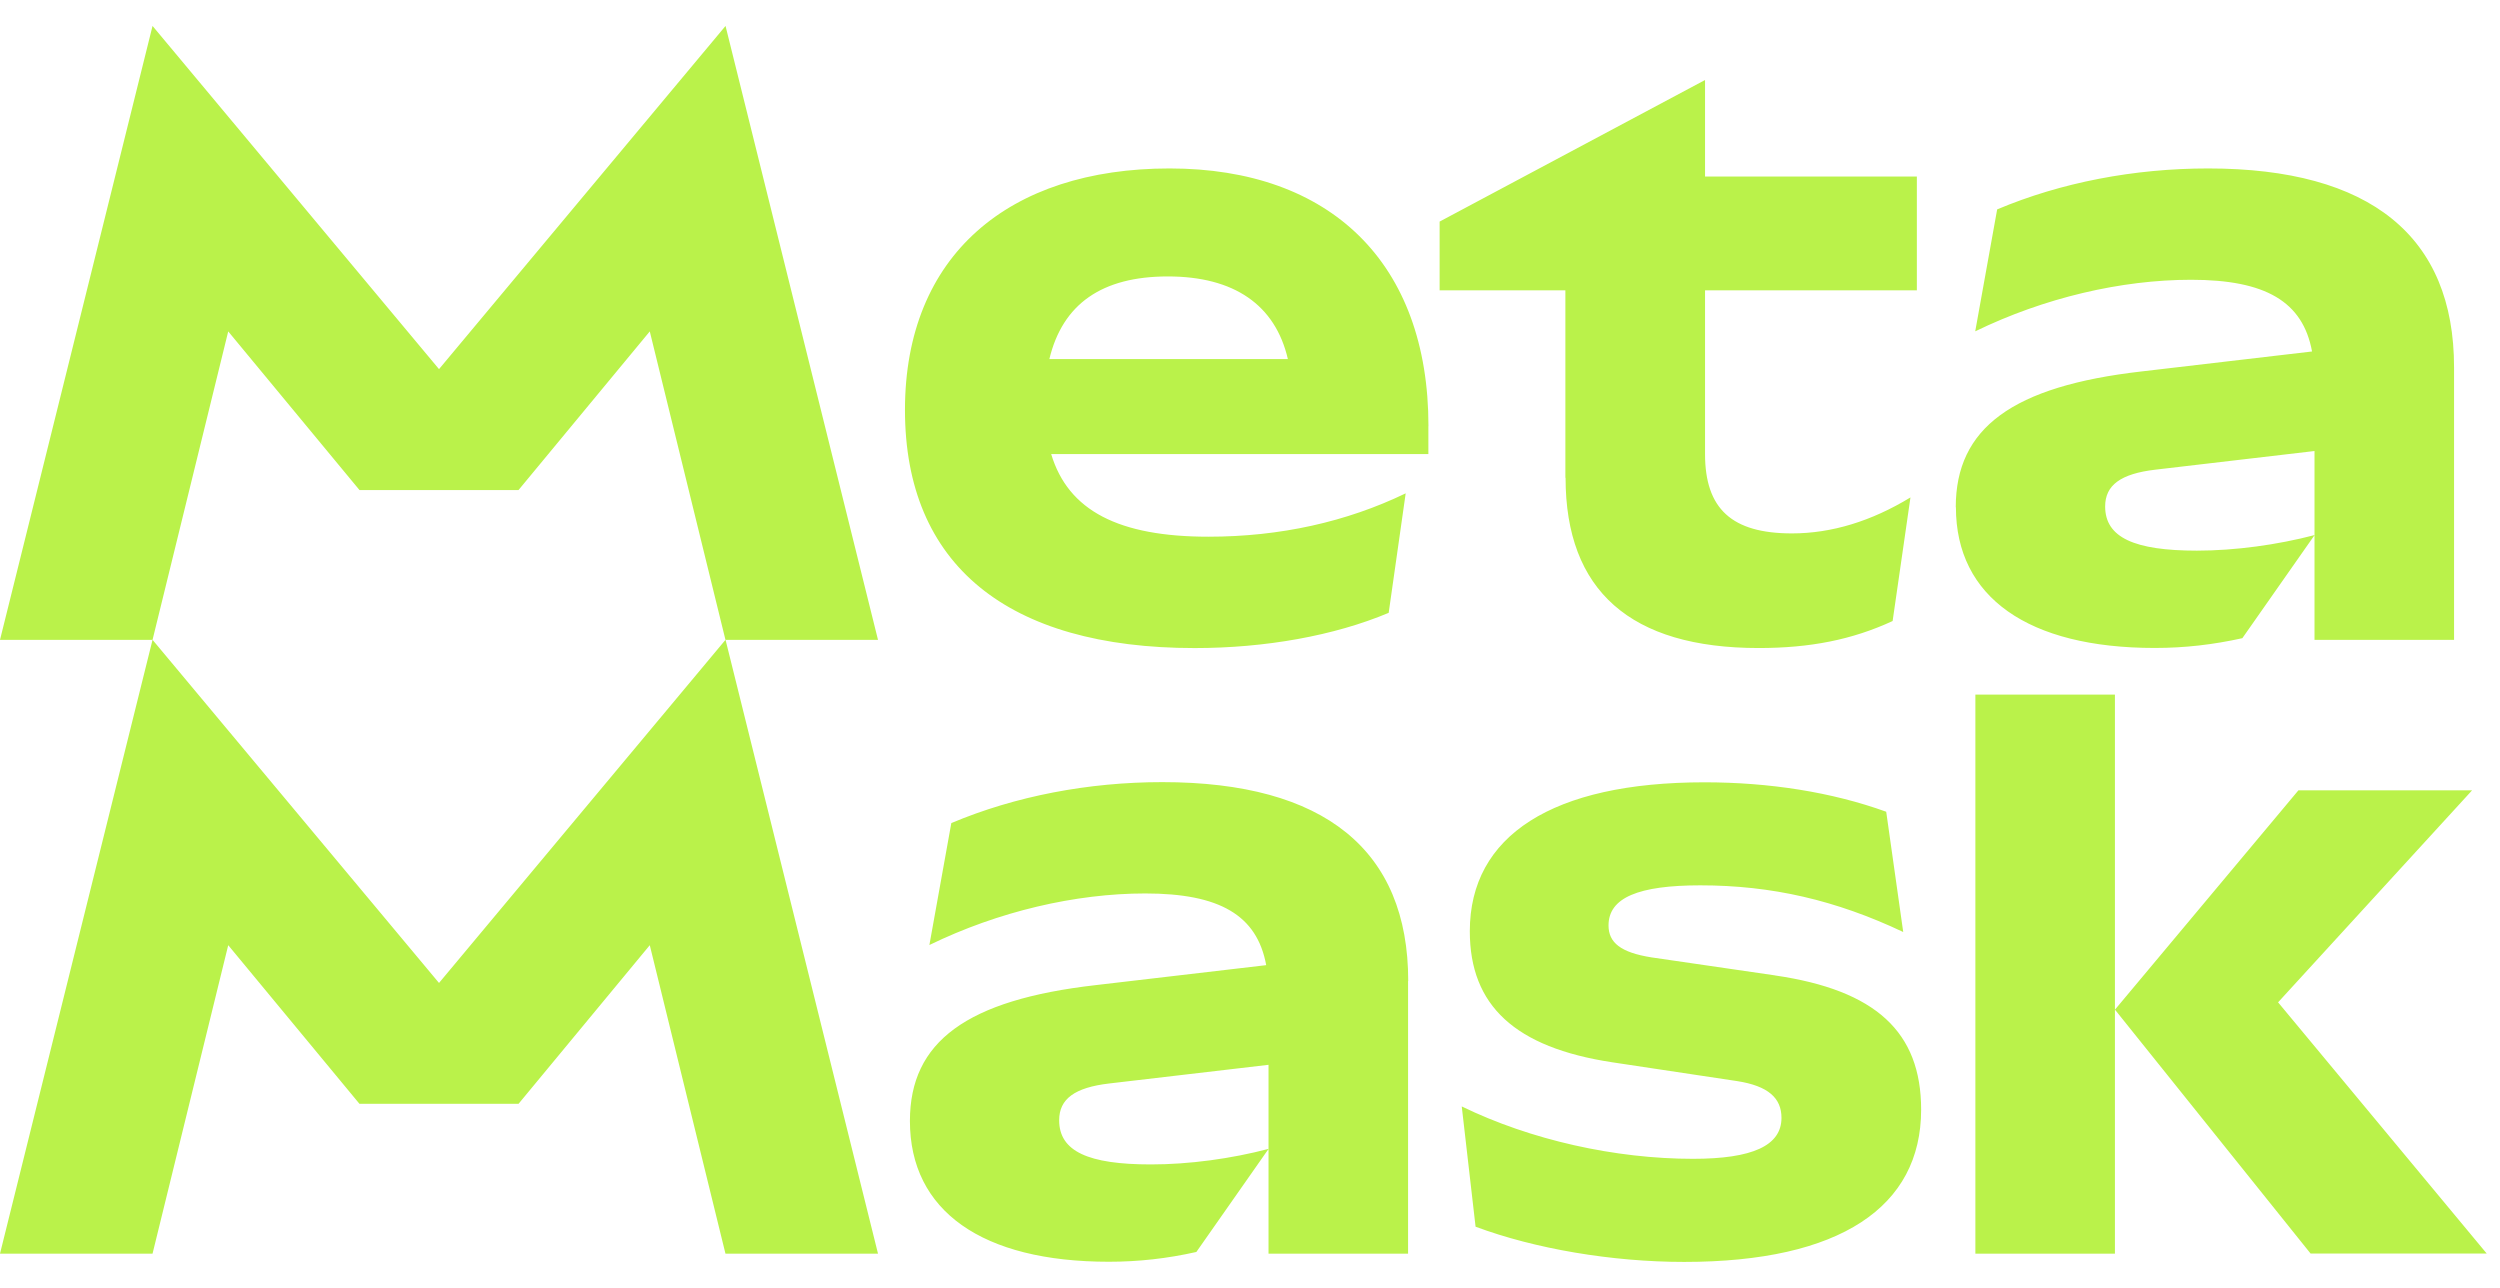 <svg xmlns="http://www.w3.org/2000/svg" fill="none" viewBox="0 0 66 34">
  <path fill="#BAF24A" d="M37.173 25.901v7.195h-3.684v-4.985l-4.199.492c-.922.107-1.328.411-1.328.972 0 .821.77 1.166 2.422 1.166 1.007 0 2.122-.151 3.107-.411l-1.907 2.722c-.77.173-1.521.258-2.313.258-3.342 0-5.249-1.339-5.249-3.716 0-2.096 1.499-3.197 4.906-3.587l4.5-.527c-.243-1.32-1.23-1.893-3.194-1.893-1.842 0-3.878.475-5.698 1.361l.579-3.219c1.693-.713 3.622-1.081 5.57-1.081 4.286 0 6.492 1.794 6.492 5.25l-.004.002ZM4.027 16.892 0 33.096h4.027l1.998-8.143 3.465 4.188h4.199l3.465-4.188 1.998 8.143h4.027L19.154 16.89l-7.564 9.06-7.564-9.06.002.002ZM19.154.685 11.59 9.745 4.027.685 0 16.892h4.027l1.998-8.143 3.465 4.188h4.199l3.465-4.188 1.998 8.143h4.027L19.154.685ZM46.857 25.75l-3.257-.475c-.814-.129-1.135-.39-1.135-.843 0-.735.792-1.059 2.422-1.059 1.886 0 3.578.39 5.358 1.232l-.449-3.175c-1.437-.519-3.086-.777-4.8-.777-4.006 0-6.193 1.405-6.193 3.932 0 1.967 1.2 3.068 3.75 3.458l3.3.497c.835.129 1.178.453 1.178.972 0 .735-.77 1.081-2.335 1.081-2.057 0-4.286-.497-6.106-1.383l.365 3.175c1.565.584 3.6.93 5.507.93 4.114 0 6.256-1.449 6.256-4.02 0-2.053-1.2-3.155-3.856-3.543l-.004-.002Zm5.293-7.412v14.758h3.684v-14.758h-3.684Zm7.99 8.125 5.123-5.598h-4.585l-4.843 5.79 5.164 6.438h4.65l-5.509-6.633v.002Zm-8.504-13.073c0 2.377 1.907 3.716 5.249 3.716.792 0 1.543-.087 2.313-.258l1.907-2.722c-.985.258-2.1.411-3.107.411-1.649 0-2.422-.346-2.422-1.166 0-.562.408-.864 1.328-.972l4.199-.492v4.985h3.684V9.697c0-3.458-2.207-5.25-6.492-5.25-1.951 0-3.878.368-5.57 1.081l-.579 3.219c1.821-.886 3.856-1.361 5.698-1.361 1.964 0 2.951.573 3.194 1.893l-4.5.527c-3.407.39-4.906 1.49-4.906 3.587l.004-.002Zm-10.305-.777c0 2.983 1.714 4.495 5.099 4.495 1.35 0 2.465-.217 3.535-.713l.471-3.263c-1.028.626-2.079.95-3.129.95-1.586 0-2.294-.648-2.294-2.096V7.664h5.592V4.661H45.013V2.112l-7.007 3.738V7.664h3.32v4.948l.004.002Zm-3.622-1.361v.735h-9.958c.449 1.497 1.784 2.182 4.153 2.182 1.886 0 3.643-.39 5.206-1.145l-.449 3.155c-1.437.604-3.257.93-5.121.93-4.95 0-7.649-2.204-7.649-6.287 0-4.083 2.743-6.375 6.985-6.375s6.835 2.486 6.835 6.806l-.002-.002ZM27.703 9.48h6.297c-.332-1.433-1.423-2.182-3.168-2.182s-2.78.729-3.129 2.182Z"/>
</svg>